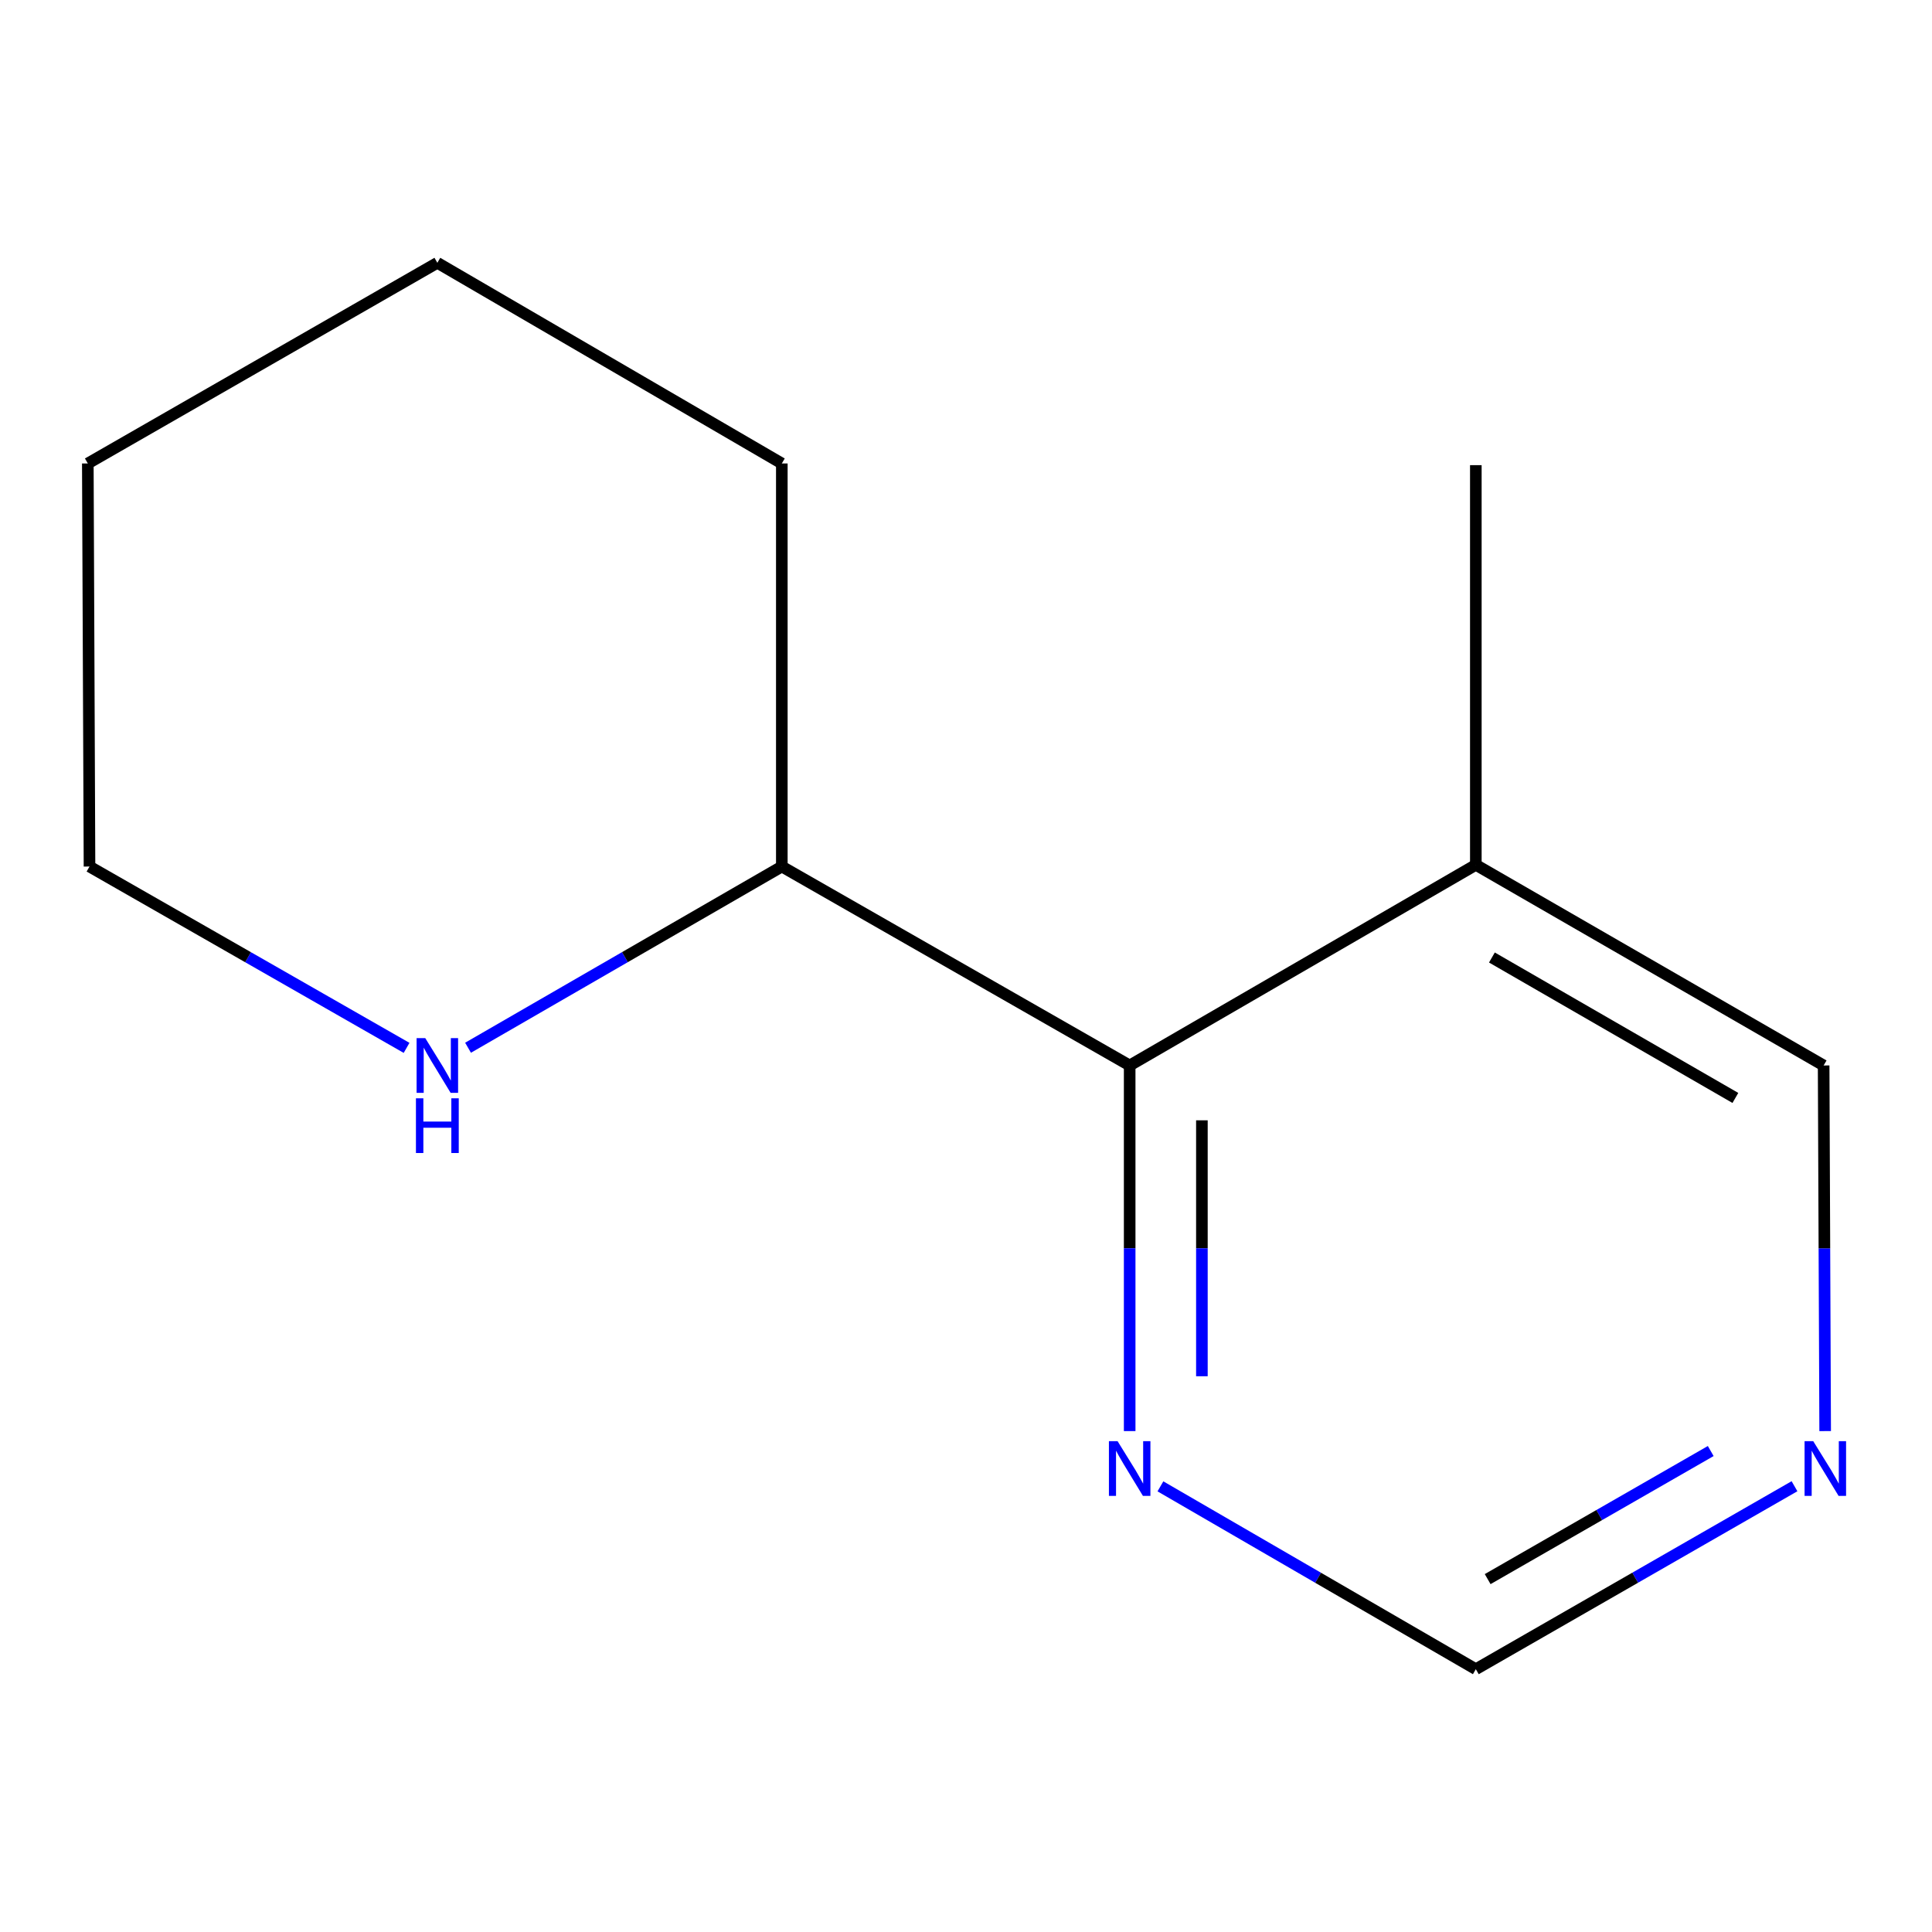 <?xml version='1.0' encoding='iso-8859-1'?>
<svg version='1.1' baseProfile='full'
              xmlns='http://www.w3.org/2000/svg'
                      xmlns:rdkit='http://www.rdkit.org/xml'
                      xmlns:xlink='http://www.w3.org/1999/xlink'
                  xml:space='preserve'
width='1000px' height='1000px' viewBox='0 0 1000 1000'>
<!-- END OF HEADER -->
<rect style='opacity:1.0;fill:#FFFFFF;stroke:none' width='1000' height='1000' x='0' y='0'> </rect>
<path class='bond-0' d='M 584.715,551.486 L 584.715,646.109' style='fill:none;fill-rule:evenodd;stroke:#000000;stroke-width:6px;stroke-linecap:butt;stroke-linejoin:miter;stroke-opacity:1' />
<path class='bond-0' d='M 584.715,646.109 L 584.715,740.732' style='fill:none;fill-rule:evenodd;stroke:#0000FF;stroke-width:6px;stroke-linecap:butt;stroke-linejoin:miter;stroke-opacity:1' />
<path class='bond-0' d='M 622.099,579.873 L 622.099,646.109' style='fill:none;fill-rule:evenodd;stroke:#000000;stroke-width:6px;stroke-linecap:butt;stroke-linejoin:miter;stroke-opacity:1' />
<path class='bond-0' d='M 622.099,646.109 L 622.099,712.345' style='fill:none;fill-rule:evenodd;stroke:#0000FF;stroke-width:6px;stroke-linecap:butt;stroke-linejoin:miter;stroke-opacity:1' />
<path class='bond-1' d='M 584.715,551.486 L 763.887,447.642' style='fill:none;fill-rule:evenodd;stroke:#000000;stroke-width:6px;stroke-linecap:butt;stroke-linejoin:miter;stroke-opacity:1' />
<path class='bond-4' d='M 584.715,551.486 L 404.671,448.514' style='fill:none;fill-rule:evenodd;stroke:#000000;stroke-width:6px;stroke-linecap:butt;stroke-linejoin:miter;stroke-opacity:1' />
<path class='bond-5' d='M 600.633,769.335 L 682.26,816.654' style='fill:none;fill-rule:evenodd;stroke:#0000FF;stroke-width:6px;stroke-linecap:butt;stroke-linejoin:miter;stroke-opacity:1' />
<path class='bond-5' d='M 682.26,816.654 L 763.887,863.972' style='fill:none;fill-rule:evenodd;stroke:#000000;stroke-width:6px;stroke-linecap:butt;stroke-linejoin:miter;stroke-opacity:1' />
<path class='bond-6' d='M 763.887,447.642 L 943.911,551.486' style='fill:none;fill-rule:evenodd;stroke:#000000;stroke-width:6px;stroke-linecap:butt;stroke-linejoin:miter;stroke-opacity:1' />
<path class='bond-6' d='M 772.211,495.601 L 898.228,568.292' style='fill:none;fill-rule:evenodd;stroke:#000000;stroke-width:6px;stroke-linecap:butt;stroke-linejoin:miter;stroke-opacity:1' />
<path class='bond-8' d='M 763.887,447.642 L 763.887,240.764' style='fill:none;fill-rule:evenodd;stroke:#000000;stroke-width:6px;stroke-linecap:butt;stroke-linejoin:miter;stroke-opacity:1' />
<path class='bond-2' d='M 242.259,542.31 L 323.465,495.412' style='fill:none;fill-rule:evenodd;stroke:#0000FF;stroke-width:6px;stroke-linecap:butt;stroke-linejoin:miter;stroke-opacity:1' />
<path class='bond-2' d='M 323.465,495.412 L 404.671,448.514' style='fill:none;fill-rule:evenodd;stroke:#000000;stroke-width:6px;stroke-linecap:butt;stroke-linejoin:miter;stroke-opacity:1' />
<path class='bond-7' d='M 210.446,542.378 L 128.386,495.446' style='fill:none;fill-rule:evenodd;stroke:#0000FF;stroke-width:6px;stroke-linecap:butt;stroke-linejoin:miter;stroke-opacity:1' />
<path class='bond-7' d='M 128.386,495.446 L 46.327,448.514' style='fill:none;fill-rule:evenodd;stroke:#000000;stroke-width:6px;stroke-linecap:butt;stroke-linejoin:miter;stroke-opacity:1' />
<path class='bond-3' d='M 944.702,740.732 L 944.306,646.109' style='fill:none;fill-rule:evenodd;stroke:#0000FF;stroke-width:6px;stroke-linecap:butt;stroke-linejoin:miter;stroke-opacity:1' />
<path class='bond-3' d='M 944.306,646.109 L 943.911,551.486' style='fill:none;fill-rule:evenodd;stroke:#000000;stroke-width:6px;stroke-linecap:butt;stroke-linejoin:miter;stroke-opacity:1' />
<path class='bond-12' d='M 928.828,769.269 L 846.358,816.62' style='fill:none;fill-rule:evenodd;stroke:#0000FF;stroke-width:6px;stroke-linecap:butt;stroke-linejoin:miter;stroke-opacity:1' />
<path class='bond-12' d='M 846.358,816.62 L 763.887,863.972' style='fill:none;fill-rule:evenodd;stroke:#000000;stroke-width:6px;stroke-linecap:butt;stroke-linejoin:miter;stroke-opacity:1' />
<path class='bond-12' d='M 885.473,751.054 L 827.743,784.201' style='fill:none;fill-rule:evenodd;stroke:#0000FF;stroke-width:6px;stroke-linecap:butt;stroke-linejoin:miter;stroke-opacity:1' />
<path class='bond-12' d='M 827.743,784.201 L 770.014,817.347' style='fill:none;fill-rule:evenodd;stroke:#000000;stroke-width:6px;stroke-linecap:butt;stroke-linejoin:miter;stroke-opacity:1' />
<path class='bond-9' d='M 404.671,448.514 L 404.671,239.892' style='fill:none;fill-rule:evenodd;stroke:#000000;stroke-width:6px;stroke-linecap:butt;stroke-linejoin:miter;stroke-opacity:1' />
<path class='bond-13' d='M 46.327,448.514 L 45.455,239.892' style='fill:none;fill-rule:evenodd;stroke:#000000;stroke-width:6px;stroke-linecap:butt;stroke-linejoin:miter;stroke-opacity:1' />
<path class='bond-11' d='M 404.671,239.892 L 226.371,136.028' style='fill:none;fill-rule:evenodd;stroke:#000000;stroke-width:6px;stroke-linecap:butt;stroke-linejoin:miter;stroke-opacity:1' />
<path class='bond-10' d='M 45.455,239.892 L 226.371,136.028' style='fill:none;fill-rule:evenodd;stroke:#000000;stroke-width:6px;stroke-linecap:butt;stroke-linejoin:miter;stroke-opacity:1' />
<path  class='atom-1' d='M 578.455 745.948
L 587.735 760.948
Q 588.655 762.428, 590.135 765.108
Q 591.615 767.788, 591.695 767.948
L 591.695 745.948
L 595.455 745.948
L 595.455 774.268
L 591.575 774.268
L 581.615 757.868
Q 580.455 755.948, 579.215 753.748
Q 578.015 751.548, 577.655 750.868
L 577.655 774.268
L 573.975 774.268
L 573.975 745.948
L 578.455 745.948
' fill='#0000FF'/>
<path  class='atom-3' d='M 220.111 537.326
L 229.391 552.326
Q 230.311 553.806, 231.791 556.486
Q 233.271 559.166, 233.351 559.326
L 233.351 537.326
L 237.111 537.326
L 237.111 565.646
L 233.231 565.646
L 223.271 549.246
Q 222.111 547.326, 220.871 545.126
Q 219.671 542.926, 219.311 542.246
L 219.311 565.646
L 215.631 565.646
L 215.631 537.326
L 220.111 537.326
' fill='#0000FF'/>
<path  class='atom-3' d='M 215.291 568.478
L 219.131 568.478
L 219.131 580.518
L 233.611 580.518
L 233.611 568.478
L 237.451 568.478
L 237.451 596.798
L 233.611 596.798
L 233.611 583.718
L 219.131 583.718
L 219.131 596.798
L 215.291 596.798
L 215.291 568.478
' fill='#0000FF'/>
<path  class='atom-4' d='M 938.523 745.948
L 947.803 760.948
Q 948.723 762.428, 950.203 765.108
Q 951.683 767.788, 951.763 767.948
L 951.763 745.948
L 955.523 745.948
L 955.523 774.268
L 951.643 774.268
L 941.683 757.868
Q 940.523 755.948, 939.283 753.748
Q 938.083 751.548, 937.723 750.868
L 937.723 774.268
L 934.043 774.268
L 934.043 745.948
L 938.523 745.948
' fill='#0000FF'/>
</svg>

